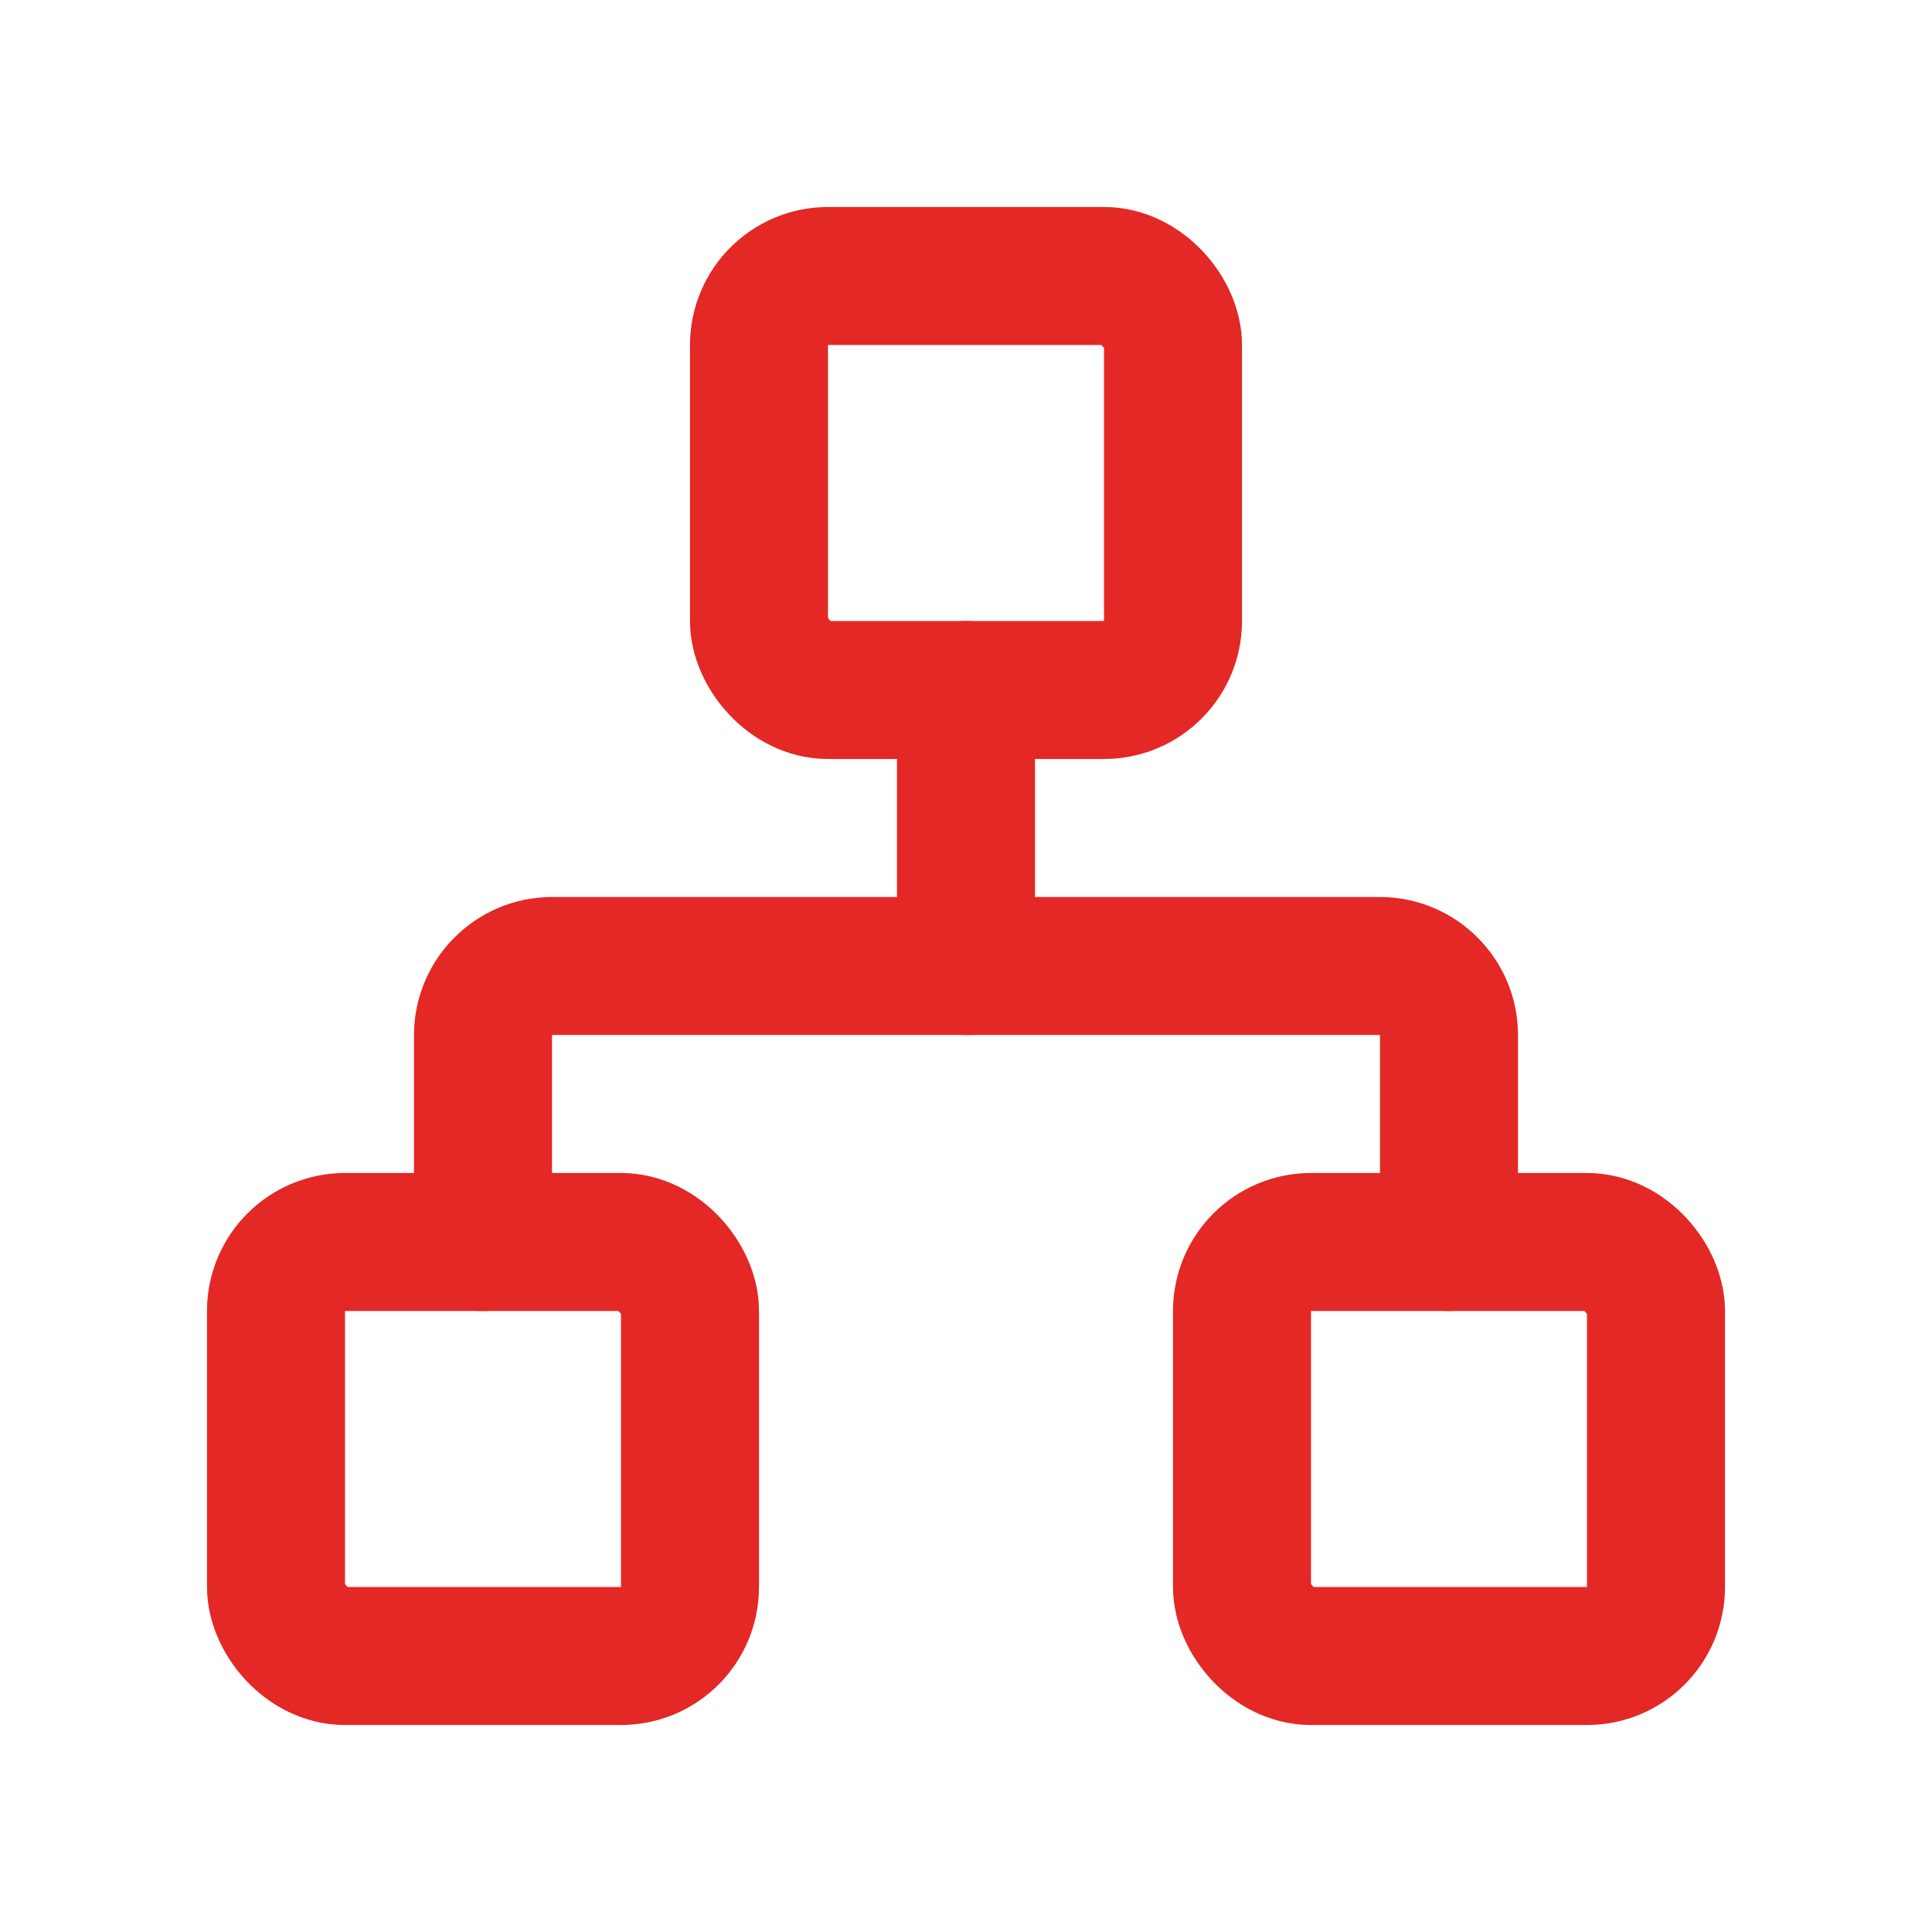<?xml version="1.0" encoding="UTF-8"?>
<svg id="Layer_1" data-name="Layer 1" xmlns="http://www.w3.org/2000/svg" xmlns:xlink="http://www.w3.org/1999/xlink" viewBox="0 0 28 28">
  <defs>
    <style>
      .cls-1 {
        stroke: #e32825;
        stroke-linecap: round;
        stroke-linejoin: round;
        stroke-width: 2px;
      }

      .cls-1, .cls-2 {
        fill: none;
      }

      .cls-3 {
        clip-path: url(#clippath);
      }
    </style>
    <clipPath id="clippath">
      <rect class="cls-2" width="28" height="28"/>
    </clipPath>
  </defs>
  <g class="cls-3">
    <g id="Mask_Group_285" data-name="Mask Group 285">
      <g id="Group_956" data-name="Group 956">
        <rect id="Rectangle_1073" data-name="Rectangle 1073" class="cls-1" x="18" y="18" width="6" height="6" rx="1" ry="1"/>
        <rect id="Rectangle_1074" data-name="Rectangle 1074" class="cls-1" x="4" y="18" width="6" height="6" rx="1" ry="1"/>
        <rect id="Rectangle_1075" data-name="Rectangle 1075" class="cls-1" x="11" y="4" width="6" height="6" rx="1" ry="1"/>
        <path id="Path_2570" data-name="Path 2570" class="cls-1" d="M7,18v-3c0-.55,.45-1,1-1h12c.55,0,1,.45,1,1v3"/>
        <path id="Path_2571" data-name="Path 2571" class="cls-1" d="M14,14v-4"/>
      </g>
    </g>
  </g>
</svg>
